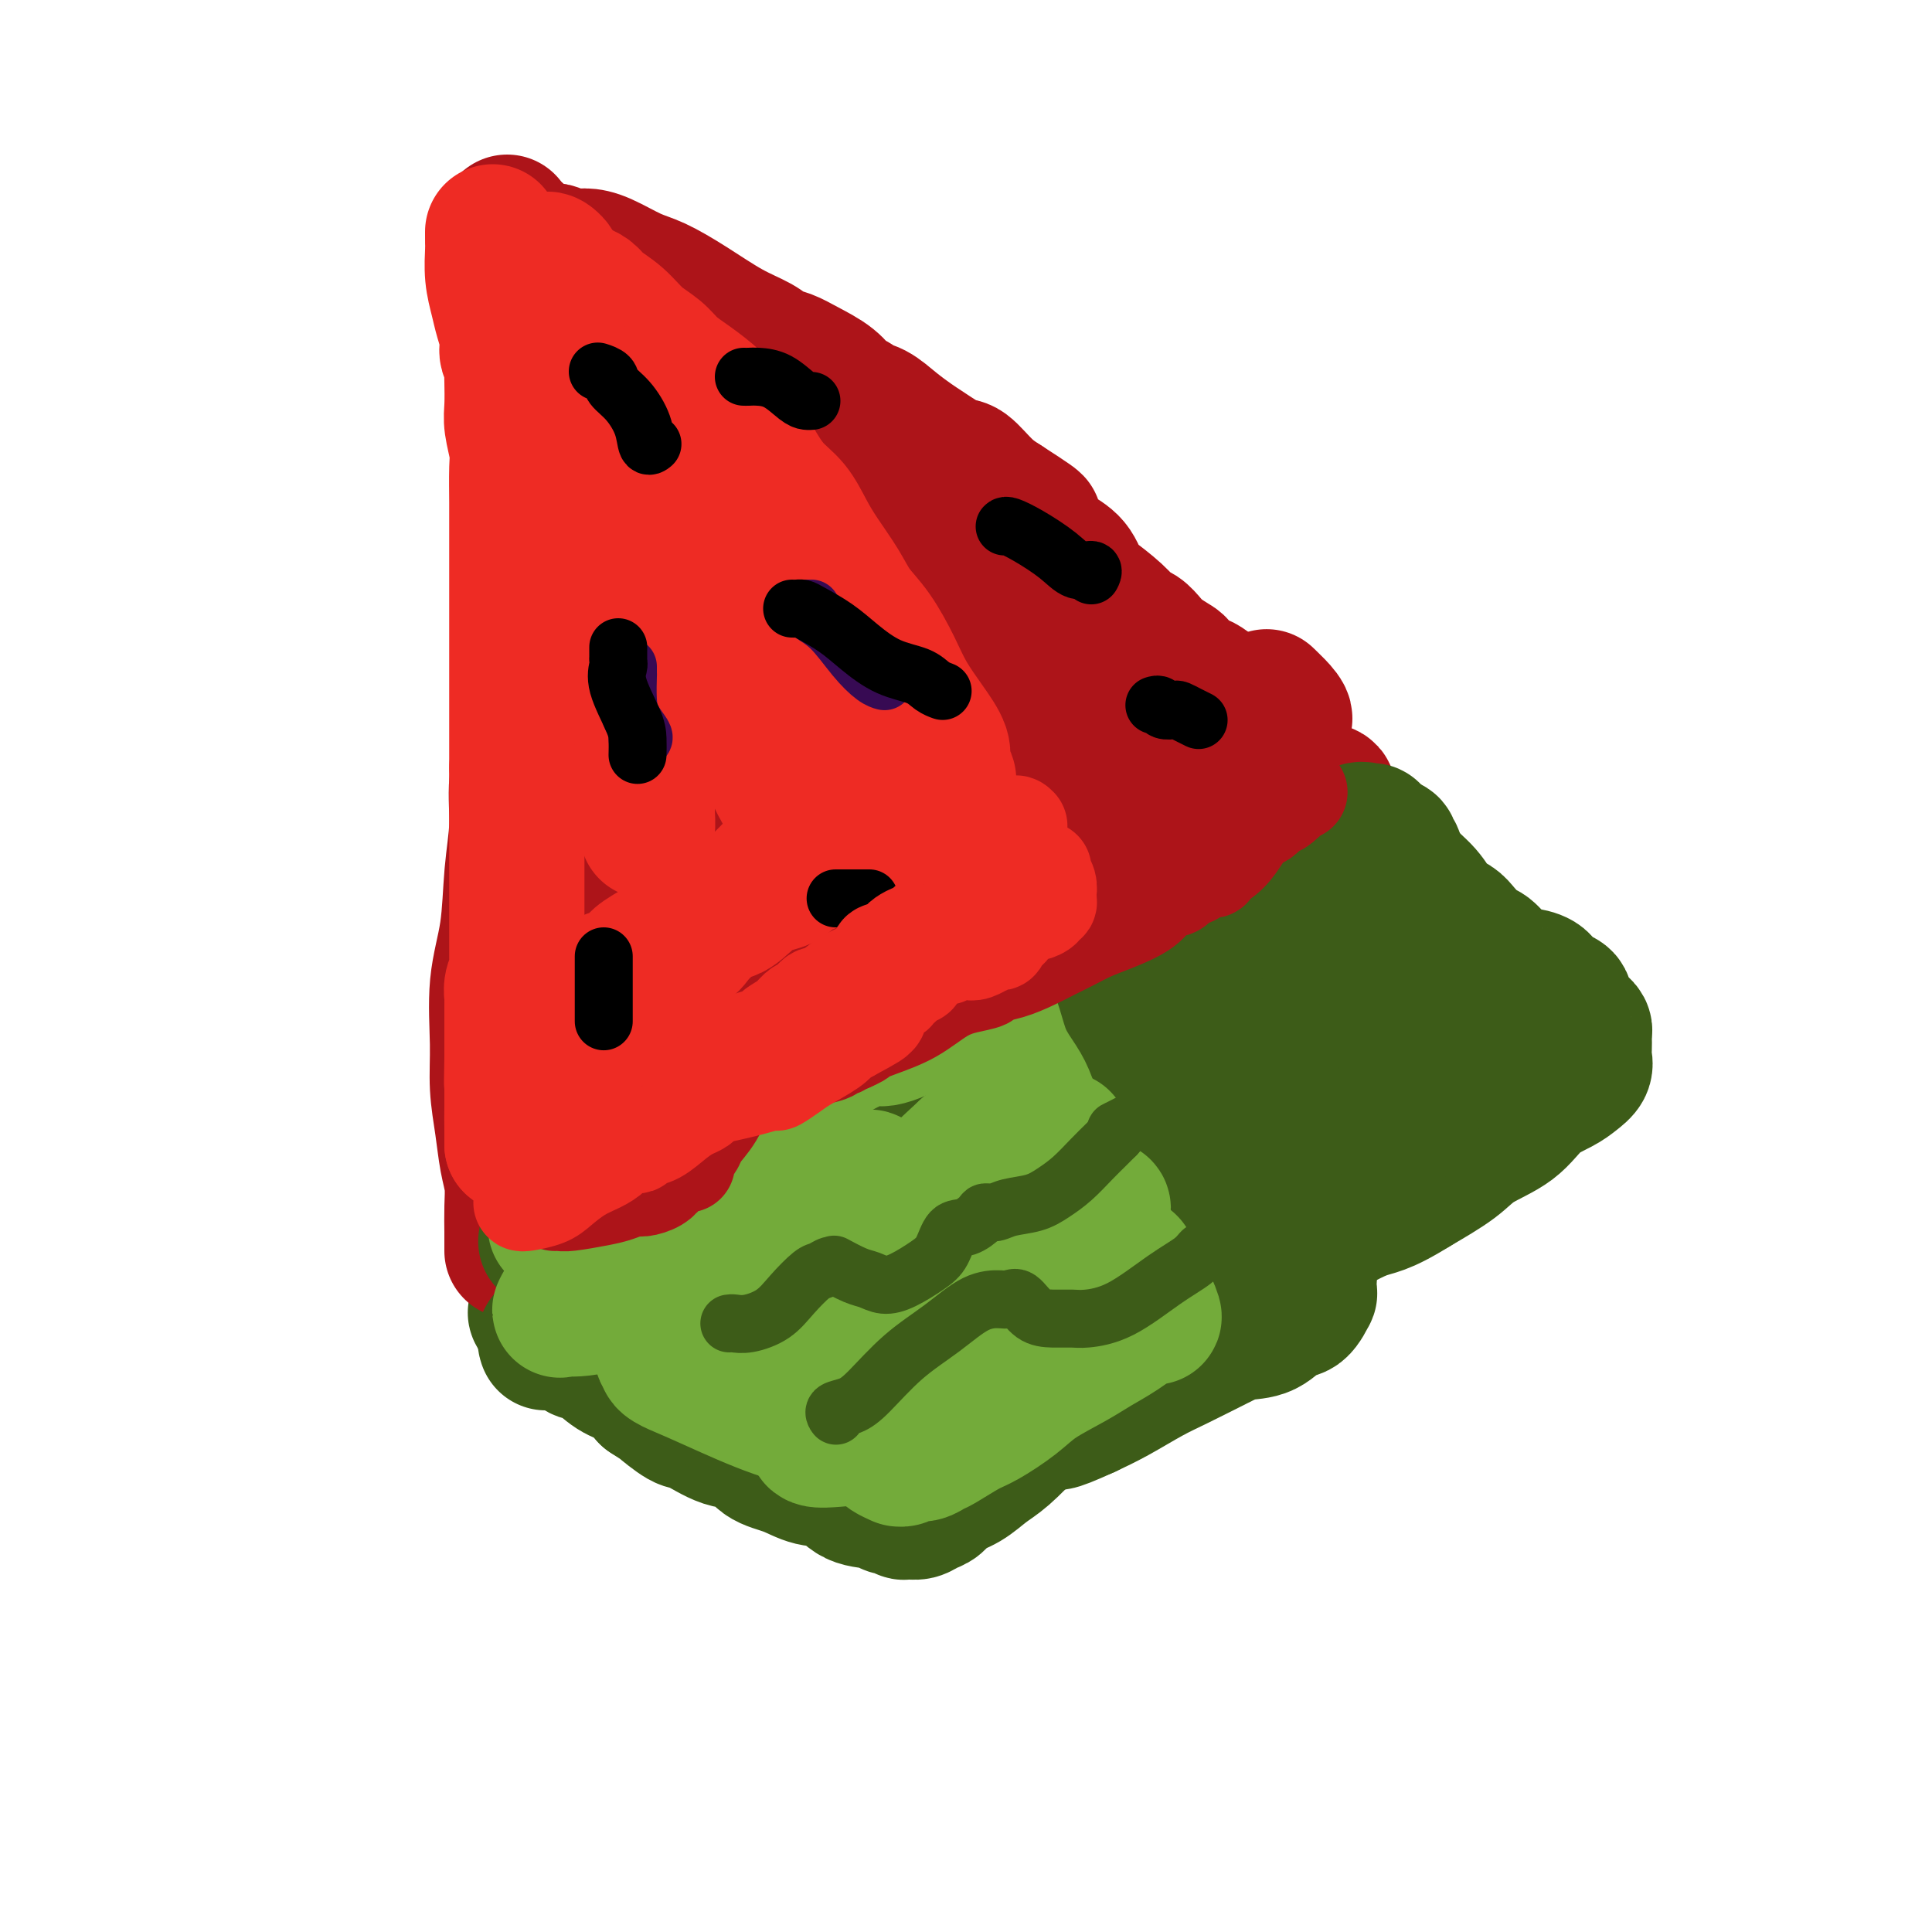 <svg viewBox='0 0 400 400' version='1.1' xmlns='http://www.w3.org/2000/svg' xmlns:xlink='http://www.w3.org/1999/xlink'><g fill='none' stroke='#3D5C18' stroke-width='28' stroke-linecap='round' stroke-linejoin='round'><path d='M121,271c0.352,-0.305 0.704,-0.611 1,-1c0.296,-0.389 0.537,-0.862 1,-1c0.463,-0.138 1.147,0.060 2,0c0.853,-0.060 1.876,-0.379 4,-1c2.124,-0.621 5.348,-1.545 7,-2c1.652,-0.455 1.733,-0.440 3,-1c1.267,-0.560 3.720,-1.693 5,-2c1.280,-0.307 1.387,0.213 3,0c1.613,-0.213 4.733,-1.157 7,-2c2.267,-0.843 3.682,-1.584 5,-2c1.318,-0.416 2.538,-0.507 4,-1c1.462,-0.493 3.166,-1.388 5,-2c1.834,-0.612 3.800,-0.941 5,-1c1.200,-0.059 1.636,0.152 2,0c0.364,-0.152 0.656,-0.666 2,-1c1.344,-0.334 3.740,-0.489 5,-1c1.260,-0.511 1.384,-1.380 2,-2c0.616,-0.620 1.726,-0.992 3,-1c1.274,-0.008 2.713,0.349 4,0c1.287,-0.349 2.420,-1.402 4,-2c1.580,-0.598 3.605,-0.741 5,-1c1.395,-0.259 2.160,-0.634 3,-1c0.840,-0.366 1.754,-0.722 3,-1c1.246,-0.278 2.822,-0.478 4,-1c1.178,-0.522 1.958,-1.367 3,-2c1.042,-0.633 2.346,-1.056 4,-1c1.654,0.056 3.659,0.590 5,0c1.341,-0.590 2.019,-2.302 3,-3c0.981,-0.698 2.264,-0.380 4,-1c1.736,-0.620 3.925,-2.177 6,-3c2.075,-0.823 4.038,-0.911 6,-1'/><path d='M241,233c20.054,-6.045 10.190,-2.159 7,-1c-3.190,1.159 0.293,-0.410 2,-1c1.707,-0.590 1.636,-0.200 2,0c0.364,0.200 1.161,0.211 2,0c0.839,-0.211 1.719,-0.645 3,-1c1.281,-0.355 2.964,-0.632 4,-1c1.036,-0.368 1.426,-0.825 2,-1c0.574,-0.175 1.332,-0.066 2,0c0.668,0.066 1.247,0.089 1,0c-0.247,-0.089 -1.319,-0.291 -3,0c-1.681,0.291 -3.970,1.075 -6,2c-2.030,0.925 -3.800,1.991 -7,3c-3.200,1.009 -7.828,1.963 -12,3c-4.172,1.037 -7.888,2.159 -12,3c-4.112,0.841 -8.621,1.401 -13,2c-4.379,0.599 -8.628,1.236 -12,2c-3.372,0.764 -5.866,1.656 -8,2c-2.134,0.344 -3.909,0.141 -5,0c-1.091,-0.141 -1.496,-0.219 -2,0c-0.504,0.219 -1.105,0.734 -2,1c-0.895,0.266 -2.085,0.281 -4,1c-1.915,0.719 -4.554,2.141 -7,3c-2.446,0.859 -4.697,1.154 -7,2c-2.303,0.846 -4.658,2.242 -7,3c-2.342,0.758 -4.671,0.879 -7,1'/><path d='M152,256c-18.437,5.001 -8.031,3.504 -5,3c3.031,-0.504 -1.315,-0.016 -4,1c-2.685,1.016 -3.709,2.560 -5,3c-1.291,0.440 -2.849,-0.223 -4,0c-1.151,0.223 -1.894,1.332 -3,2c-1.106,0.668 -2.575,0.896 -3,1c-0.425,0.104 0.193,0.083 0,0c-0.193,-0.083 -1.198,-0.230 -2,0c-0.802,0.230 -1.400,0.835 -2,1c-0.600,0.165 -1.203,-0.109 -2,0c-0.797,0.109 -1.787,0.602 -3,1c-1.213,0.398 -2.650,0.700 -4,1c-1.350,0.300 -2.612,0.599 -3,1c-0.388,0.401 0.098,0.903 0,1c-0.098,0.097 -0.782,-0.210 -1,0c-0.218,0.210 0.028,0.938 0,1c-0.028,0.062 -0.332,-0.540 0,0c0.332,0.540 1.298,2.223 2,3c0.702,0.777 1.138,0.649 2,1c0.862,0.351 2.149,1.181 3,2c0.851,0.819 1.267,1.625 2,2c0.733,0.375 1.784,0.317 3,1c1.216,0.683 2.597,2.107 4,3c1.403,0.893 2.830,1.255 4,2c1.170,0.745 2.085,1.872 3,3'/><path d='M134,289c3.713,2.440 2.497,1.541 3,2c0.503,0.459 2.727,2.276 4,3c1.273,0.724 1.596,0.353 3,1c1.404,0.647 3.890,2.310 6,3c2.110,0.690 3.846,0.406 5,1c1.154,0.594 1.728,2.065 3,3c1.272,0.935 3.244,1.336 5,2c1.756,0.664 3.297,1.593 5,2c1.703,0.407 3.570,0.291 5,1c1.430,0.709 2.424,2.243 4,3c1.576,0.757 3.733,0.738 5,1c1.267,0.262 1.645,0.806 2,1c0.355,0.194 0.686,0.038 1,0c0.314,-0.038 0.612,0.043 1,0c0.388,-0.043 0.866,-0.211 1,0c0.134,0.211 -0.077,0.801 0,1c0.077,0.199 0.442,0.009 1,0c0.558,-0.009 1.310,0.164 2,0c0.690,-0.164 1.318,-0.666 2,-1c0.682,-0.334 1.419,-0.499 2,-1c0.581,-0.501 1.006,-1.338 2,-2c0.994,-0.662 2.558,-1.150 4,-2c1.442,-0.850 2.762,-2.062 4,-3c1.238,-0.938 2.395,-1.601 4,-3c1.605,-1.399 3.659,-3.532 5,-5c1.341,-1.468 1.968,-2.270 4,-4c2.032,-1.730 5.467,-4.389 7,-6c1.533,-1.611 1.163,-2.174 2,-3c0.837,-0.826 2.879,-1.915 4,-3c1.121,-1.085 1.320,-2.167 2,-3c0.680,-0.833 1.840,-1.416 3,-2'/><path d='M235,275c5.131,-4.501 4.459,-2.753 5,-3c0.541,-0.247 2.293,-2.488 3,-4c0.707,-1.512 0.367,-2.297 1,-3c0.633,-0.703 2.238,-1.326 3,-2c0.762,-0.674 0.681,-1.398 1,-2c0.319,-0.602 1.039,-1.081 2,-2c0.961,-0.919 2.162,-2.278 3,-3c0.838,-0.722 1.312,-0.807 2,-1c0.688,-0.193 1.590,-0.494 2,-1c0.410,-0.506 0.329,-1.217 1,-2c0.671,-0.783 2.092,-1.637 3,-2c0.908,-0.363 1.301,-0.234 2,-1c0.699,-0.766 1.704,-2.426 2,-3c0.296,-0.574 -0.117,-0.061 0,0c0.117,0.061 0.762,-0.330 1,-1c0.238,-0.670 0.068,-1.620 0,-2c-0.068,-0.380 -0.034,-0.190 0,0'/><path d='M266,243c5.034,-5.109 2.120,-1.883 1,0c-1.120,1.883 -0.445,2.423 0,3c0.445,0.577 0.659,1.190 1,2c0.341,0.810 0.810,1.817 1,3c0.190,1.183 0.103,2.541 0,4c-0.103,1.459 -0.220,3.017 0,4c0.220,0.983 0.777,1.391 1,2c0.223,0.609 0.112,1.420 0,2c-0.112,0.580 -0.226,0.928 0,1c0.226,0.072 0.792,-0.134 1,0c0.208,0.134 0.057,0.607 0,1c-0.057,0.393 -0.021,0.705 0,1c0.021,0.295 0.025,0.574 0,1c-0.025,0.426 -0.081,1.000 0,1c0.081,-0.000 0.297,-0.576 0,0c-0.297,0.576 -1.107,2.302 -2,3c-0.893,0.698 -1.869,0.368 -3,1c-1.131,0.632 -2.418,2.226 -4,3c-1.582,0.774 -3.461,0.728 -5,1c-1.539,0.272 -2.738,0.863 -5,2c-2.262,1.137 -5.586,2.820 -8,4c-2.414,1.180 -3.919,1.856 -6,3c-2.081,1.144 -4.737,2.755 -7,4c-2.263,1.245 -4.131,2.122 -6,3'/><path d='M225,292c-8.067,3.669 -6.233,2.342 -7,2c-0.767,-0.342 -4.133,0.301 -7,1c-2.867,0.699 -5.235,1.455 -7,2c-1.765,0.545 -2.926,0.878 -4,1c-1.074,0.122 -2.059,0.033 -3,0c-0.941,-0.033 -1.837,-0.009 -3,0c-1.163,0.009 -2.594,0.002 -3,0c-0.406,-0.002 0.213,0.001 0,0c-0.213,-0.001 -1.256,-0.004 -2,0c-0.744,0.004 -1.188,0.016 -2,0c-0.812,-0.016 -1.994,-0.059 -3,0c-1.006,0.059 -1.838,0.219 -3,0c-1.162,-0.219 -2.656,-0.818 -4,-1c-1.344,-0.182 -2.539,0.054 -4,0c-1.461,-0.054 -3.190,-0.396 -5,-1c-1.810,-0.604 -3.703,-1.468 -6,-2c-2.297,-0.532 -4.998,-0.731 -7,-1c-2.002,-0.269 -3.304,-0.608 -4,-1c-0.696,-0.392 -0.786,-0.836 -1,-1c-0.214,-0.164 -0.552,-0.049 -1,0c-0.448,0.049 -1.007,0.032 0,-1c1.007,-1.032 3.582,-3.077 7,-5c3.418,-1.923 7.681,-3.722 13,-6c5.319,-2.278 11.694,-5.033 18,-7c6.306,-1.967 12.544,-3.145 16,-4c3.456,-0.855 4.130,-1.387 5,-2c0.870,-0.613 1.935,-1.306 3,-2'/><path d='M211,264c10.423,-4.219 5.482,-1.765 5,-1c-0.482,0.765 3.496,-0.158 6,-1c2.504,-0.842 3.534,-1.601 4,-2c0.466,-0.399 0.368,-0.436 0,0c-0.368,0.436 -1.004,1.347 -4,3c-2.996,1.653 -8.350,4.049 -14,7c-5.650,2.951 -11.594,6.456 -16,9c-4.406,2.544 -7.274,4.125 -9,5c-1.726,0.875 -2.309,1.042 -2,1c0.309,-0.042 1.510,-0.295 1,0c-0.510,0.295 -2.731,1.137 0,0c2.731,-1.137 10.413,-4.252 18,-7c7.587,-2.748 15.078,-5.130 21,-7c5.922,-1.870 10.274,-3.227 13,-4c2.726,-0.773 3.827,-0.963 4,-1c0.173,-0.037 -0.580,0.080 -1,0c-0.420,-0.080 -0.505,-0.358 -2,0c-1.495,0.358 -4.401,1.350 -7,2c-2.599,0.650 -4.893,0.958 -6,1c-1.107,0.042 -1.029,-0.181 -1,0c0.029,0.181 0.008,0.766 0,1c-0.008,0.234 -0.004,0.117 0,0'/></g>
<g fill='none' stroke='#AD1419' stroke-width='28' stroke-linecap='round' stroke-linejoin='round'><path d='M106,259c-0.002,-0.202 -0.004,-0.404 0,-1c0.004,-0.596 0.012,-1.588 0,-3c-0.012,-1.412 -0.046,-3.246 0,-5c0.046,-1.754 0.170,-3.429 0,-5c-0.170,-1.571 -0.636,-3.039 -1,-5c-0.364,-1.961 -0.627,-4.416 -1,-7c-0.373,-2.584 -0.858,-5.296 -1,-8c-0.142,-2.704 0.057,-5.399 0,-9c-0.057,-3.601 -0.371,-8.109 0,-12c0.371,-3.891 1.425,-7.166 2,-11c0.575,-3.834 0.669,-8.227 1,-12c0.331,-3.773 0.900,-6.926 1,-10c0.100,-3.074 -0.268,-6.070 0,-9c0.268,-2.930 1.172,-5.795 2,-9c0.828,-3.205 1.580,-6.750 2,-10c0.420,-3.250 0.508,-6.207 1,-9c0.492,-2.793 1.390,-5.424 2,-8c0.610,-2.576 0.934,-5.097 1,-7c0.066,-1.903 -0.126,-3.187 0,-5c0.126,-1.813 0.569,-4.156 1,-6c0.431,-1.844 0.850,-3.188 1,-5c0.150,-1.812 0.030,-4.093 0,-7c-0.030,-2.907 0.031,-6.441 0,-9c-0.031,-2.559 -0.153,-4.143 0,-6c0.153,-1.857 0.580,-3.987 1,-6c0.420,-2.013 0.834,-3.911 1,-5c0.166,-1.089 0.083,-1.370 0,-2c-0.083,-0.630 -0.167,-1.609 0,-2c0.167,-0.391 0.583,-0.196 1,0'/><path d='M120,66c2.541,-21.271 0.393,-5.450 0,0c-0.393,5.450 0.968,0.529 3,0c2.032,-0.529 4.735,3.332 10,7c5.265,3.668 13.093,7.141 21,12c7.907,4.859 15.892,11.103 24,16c8.108,4.897 16.337,8.445 24,13c7.663,4.555 14.758,10.115 20,14c5.242,3.885 8.629,6.093 12,8c3.371,1.907 6.726,3.511 9,5c2.274,1.489 3.469,2.863 5,4c1.531,1.137 3.399,2.036 5,3c1.601,0.964 2.935,1.992 4,3c1.065,1.008 1.862,1.995 3,3c1.138,1.005 2.616,2.028 4,3c1.384,0.972 2.674,1.895 4,3c1.326,1.105 2.689,2.394 4,3c1.311,0.606 2.572,0.529 3,1c0.428,0.471 0.024,1.488 0,2c-0.024,0.512 0.333,0.517 1,1c0.667,0.483 1.644,1.444 2,2c0.356,0.556 0.092,0.706 0,1c-0.092,0.294 -0.010,0.733 0,1c0.010,0.267 -0.051,0.362 0,1c0.051,0.638 0.212,1.817 0,3c-0.212,1.183 -0.799,2.369 -1,3c-0.201,0.631 -0.016,0.708 0,1c0.016,0.292 -0.138,0.798 0,1c0.138,0.202 0.569,0.101 1,0'/><path d='M278,180c0.535,2.504 0.372,0.765 1,1c0.628,0.235 2.047,2.444 3,4c0.953,1.556 1.439,2.458 2,3c0.561,0.542 1.196,0.723 2,1c0.804,0.277 1.777,0.651 2,1c0.223,0.349 -0.305,0.675 0,1c0.305,0.325 1.444,0.651 2,1c0.556,0.349 0.530,0.721 1,1c0.470,0.279 1.436,0.466 2,1c0.564,0.534 0.725,1.414 1,2c0.275,0.586 0.665,0.878 1,1c0.335,0.122 0.615,0.074 1,0c0.385,-0.074 0.874,-0.175 1,0c0.126,0.175 -0.110,0.626 0,1c0.110,0.374 0.567,0.671 1,1c0.433,0.329 0.843,0.689 1,1c0.157,0.311 0.060,0.572 0,1c-0.060,0.428 -0.083,1.023 0,1c0.083,-0.023 0.273,-0.662 0,0c-0.273,0.662 -1.007,2.626 -3,4c-1.993,1.374 -5.245,2.157 -8,3c-2.755,0.843 -5.014,1.745 -9,3c-3.986,1.255 -9.697,2.864 -14,4c-4.303,1.136 -7.196,1.799 -12,3c-4.804,1.201 -11.519,2.941 -18,5c-6.481,2.059 -12.727,4.439 -18,6c-5.273,1.561 -9.574,2.305 -13,3c-3.426,0.695 -5.979,1.341 -8,2c-2.021,0.659 -3.511,1.329 -5,2'/><path d='M191,237c-17.455,4.926 -8.592,1.740 -7,1c1.592,-0.740 -4.088,0.964 -7,2c-2.912,1.036 -3.057,1.404 -5,2c-1.943,0.596 -5.683,1.421 -8,2c-2.317,0.579 -3.212,0.912 -5,2c-1.788,1.088 -4.470,2.931 -7,4c-2.530,1.069 -4.910,1.365 -7,2c-2.090,0.635 -3.892,1.609 -6,3c-2.108,1.391 -4.522,3.198 -6,4c-1.478,0.802 -2.022,0.600 -3,1c-0.978,0.400 -2.392,1.402 -3,2c-0.608,0.598 -0.412,0.791 -1,1c-0.588,0.209 -1.962,0.435 -3,1c-1.038,0.565 -1.742,1.471 -3,2c-1.258,0.529 -3.069,0.681 -4,1c-0.931,0.319 -0.980,0.805 -1,1c-0.020,0.195 -0.010,0.097 0,0'/></g>
<g fill='none' stroke='#3D5C18' stroke-width='28' stroke-linecap='round' stroke-linejoin='round'><path d='M113,278c-0.138,-0.428 -0.277,-0.855 0,-1c0.277,-0.145 0.968,-0.006 2,-1c1.032,-0.994 2.404,-3.120 4,-5c1.596,-1.880 3.414,-3.514 5,-5c1.586,-1.486 2.940,-2.825 4,-4c1.060,-1.175 1.828,-2.185 3,-3c1.172,-0.815 2.749,-1.433 4,-2c1.251,-0.567 2.177,-1.081 4,-2c1.823,-0.919 4.545,-2.242 7,-3c2.455,-0.758 4.643,-0.952 8,-2c3.357,-1.048 7.881,-2.949 12,-4c4.119,-1.051 7.831,-1.253 12,-2c4.169,-0.747 8.795,-2.038 12,-3c3.205,-0.962 4.990,-1.593 7,-2c2.010,-0.407 4.246,-0.588 6,-1c1.754,-0.412 3.025,-1.054 5,-2c1.975,-0.946 4.653,-2.195 7,-3c2.347,-0.805 4.364,-1.165 7,-2c2.636,-0.835 5.892,-2.145 9,-3c3.108,-0.855 6.067,-1.255 9,-2c2.933,-0.745 5.838,-1.835 8,-3c2.162,-1.165 3.581,-2.406 5,-3c1.419,-0.594 2.838,-0.541 4,-1c1.162,-0.459 2.069,-1.432 3,-2c0.931,-0.568 1.888,-0.732 3,-1c1.112,-0.268 2.381,-0.639 3,-1c0.619,-0.361 0.590,-0.713 1,-1c0.410,-0.287 1.260,-0.511 2,-1c0.740,-0.489 1.370,-1.245 2,-2'/><path d='M271,211c5.151,-2.456 2.530,-1.096 2,-1c-0.530,0.096 1.033,-1.074 2,-2c0.967,-0.926 1.339,-1.610 2,-2c0.661,-0.390 1.612,-0.487 3,-1c1.388,-0.513 3.213,-1.443 4,-2c0.787,-0.557 0.536,-0.741 1,-1c0.464,-0.259 1.644,-0.594 2,-1c0.356,-0.406 -0.110,-0.883 0,-1c0.110,-0.117 0.798,0.125 1,0c0.202,-0.125 -0.082,-0.619 0,-1c0.082,-0.381 0.530,-0.650 1,-1c0.470,-0.350 0.963,-0.780 1,-1c0.037,-0.220 -0.382,-0.229 0,-1c0.382,-0.771 1.567,-2.303 2,-3c0.433,-0.697 0.116,-0.558 0,-1c-0.116,-0.442 -0.030,-1.466 0,-2c0.030,-0.534 0.004,-0.577 0,-1c-0.004,-0.423 0.014,-1.226 0,-2c-0.014,-0.774 -0.059,-1.521 0,-2c0.059,-0.479 0.222,-0.691 0,-1c-0.222,-0.309 -0.829,-0.716 -1,-1c-0.171,-0.284 0.094,-0.444 0,-1c-0.094,-0.556 -0.547,-1.507 -1,-2c-0.453,-0.493 -0.905,-0.528 -1,-1c-0.095,-0.472 0.167,-1.381 0,-2c-0.167,-0.619 -0.763,-0.948 -1,-1c-0.237,-0.052 -0.115,0.172 0,0c0.115,-0.172 0.223,-0.738 0,-1c-0.223,-0.262 -0.778,-0.218 -1,0c-0.222,0.218 -0.111,0.609 0,1'/><path d='M287,176c-0.360,-0.577 1.239,1.979 3,4c1.761,2.021 3.683,3.505 5,5c1.317,1.495 2.029,3.001 3,4c0.971,0.999 2.202,1.492 3,2c0.798,0.508 1.162,1.030 2,2c0.838,0.970 2.148,2.389 3,3c0.852,0.611 1.244,0.414 2,1c0.756,0.586 1.876,1.953 3,3c1.124,1.047 2.252,1.773 3,2c0.748,0.227 1.116,-0.045 2,0c0.884,0.045 2.283,0.407 3,1c0.717,0.593 0.750,1.419 1,2c0.250,0.581 0.715,0.919 1,1c0.285,0.081 0.391,-0.094 1,0c0.609,0.094 1.722,0.459 2,1c0.278,0.541 -0.279,1.258 0,2c0.279,0.742 1.395,1.507 2,2c0.605,0.493 0.698,0.712 1,1c0.302,0.288 0.813,0.643 1,1c0.187,0.357 0.052,0.714 0,1c-0.052,0.286 -0.019,0.499 0,1c0.019,0.501 0.026,1.289 0,2c-0.026,0.711 -0.085,1.347 0,2c0.085,0.653 0.315,1.325 0,2c-0.315,0.675 -1.175,1.352 -2,2c-0.825,0.648 -1.613,1.267 -3,2c-1.387,0.733 -3.372,1.580 -5,3c-1.628,1.420 -2.900,3.411 -5,5c-2.100,1.589 -5.027,2.774 -7,4c-1.973,1.226 -2.992,2.493 -5,4c-2.008,1.507 -5.004,3.253 -8,5'/><path d='M293,246c-7.025,4.391 -8.089,3.870 -11,5c-2.911,1.130 -7.669,3.912 -11,6c-3.331,2.088 -5.237,3.481 -8,5c-2.763,1.519 -6.385,3.165 -9,5c-2.615,1.835 -4.224,3.858 -6,5c-1.776,1.142 -3.720,1.404 -5,2c-1.280,0.596 -1.898,1.525 -3,2c-1.102,0.475 -2.689,0.494 -4,1c-1.311,0.506 -2.347,1.497 -4,3c-1.653,1.503 -3.923,3.517 -7,5c-3.077,1.483 -6.962,2.436 -10,4c-3.038,1.564 -5.230,3.739 -7,5c-1.770,1.261 -3.116,1.607 -4,2c-0.884,0.393 -1.304,0.833 -1,1c0.304,0.167 1.332,0.060 1,0c-0.332,-0.060 -2.023,-0.074 0,-1c2.023,-0.926 7.759,-2.765 16,-7c8.241,-4.235 18.986,-10.865 28,-17c9.014,-6.135 16.297,-11.773 22,-17c5.703,-5.227 9.825,-10.041 12,-13c2.175,-2.959 2.403,-4.062 3,-5c0.597,-0.938 1.564,-1.712 2,-3c0.436,-1.288 0.341,-3.090 1,-4c0.659,-0.910 2.071,-0.926 3,-2c0.929,-1.074 1.373,-3.205 2,-4c0.627,-0.795 1.436,-0.254 2,0c0.564,0.254 0.883,0.222 1,0c0.117,-0.222 0.034,-0.635 0,-1c-0.034,-0.365 -0.017,-0.683 0,-1'/><path d='M296,222c4.012,-5.285 1.041,-1.999 0,-1c-1.041,0.999 -0.152,-0.290 0,-1c0.152,-0.710 -0.432,-0.842 -1,-1c-0.568,-0.158 -1.119,-0.341 -2,-1c-0.881,-0.659 -2.092,-1.793 -3,-3c-0.908,-1.207 -1.511,-2.489 -2,-4c-0.489,-1.511 -0.862,-3.253 -1,-5c-0.138,-1.747 -0.041,-3.498 0,-5c0.041,-1.502 0.027,-2.754 0,-4c-0.027,-1.246 -0.067,-2.487 0,-3c0.067,-0.513 0.242,-0.297 0,-1c-0.242,-0.703 -0.902,-2.325 -1,-4c-0.098,-1.675 0.366,-3.403 0,-5c-0.366,-1.597 -1.562,-3.061 -2,-4c-0.438,-0.939 -0.117,-1.352 0,-2c0.117,-0.648 0.029,-1.532 0,-2c-0.029,-0.468 0.002,-0.520 0,-1c-0.002,-0.480 -0.036,-1.386 0,-2c0.036,-0.614 0.144,-0.934 0,-1c-0.144,-0.066 -0.538,0.122 -1,0c-0.462,-0.122 -0.990,-0.555 -2,0c-1.010,0.555 -2.502,2.098 -5,4c-2.498,1.902 -6.003,4.165 -9,6c-2.997,1.835 -5.485,3.243 -8,5c-2.515,1.757 -5.055,3.863 -7,5c-1.945,1.137 -3.293,1.306 -5,2c-1.707,0.694 -3.773,1.913 -6,3c-2.227,1.087 -4.613,2.044 -7,3'/><path d='M234,200c-9.831,4.716 -9.407,3.006 -11,3c-1.593,-0.006 -5.202,1.692 -8,3c-2.798,1.308 -4.786,2.226 -7,3c-2.214,0.774 -4.655,1.404 -7,2c-2.345,0.596 -4.595,1.159 -7,2c-2.405,0.841 -4.964,1.958 -8,3c-3.036,1.042 -6.549,2.007 -9,3c-2.451,0.993 -3.842,2.014 -6,3c-2.158,0.986 -5.085,1.937 -7,3c-1.915,1.063 -2.820,2.239 -5,3c-2.180,0.761 -5.634,1.107 -8,2c-2.366,0.893 -3.642,2.333 -5,3c-1.358,0.667 -2.798,0.561 -4,1c-1.202,0.439 -2.167,1.423 -3,2c-0.833,0.577 -1.533,0.746 -2,1c-0.467,0.254 -0.700,0.592 -1,1c-0.300,0.408 -0.668,0.885 -1,1c-0.332,0.115 -0.627,-0.134 -1,0c-0.373,0.134 -0.824,0.650 -1,1c-0.176,0.350 -0.077,0.535 -1,1c-0.923,0.465 -2.867,1.211 -4,2c-1.133,0.789 -1.457,1.622 -2,2c-0.543,0.378 -1.307,0.300 -2,1c-0.693,0.700 -1.314,2.176 -2,3c-0.686,0.824 -1.436,0.994 -2,1c-0.564,0.006 -0.943,-0.153 -1,0c-0.057,0.153 0.209,0.618 0,1c-0.209,0.382 -0.891,0.680 -1,1c-0.109,0.320 0.355,0.663 0,1c-0.355,0.337 -1.530,0.668 -2,1c-0.470,0.332 -0.235,0.666 0,1'/><path d='M116,255c-4.244,3.189 -1.854,0.662 -1,0c0.854,-0.662 0.173,0.541 0,1c-0.173,0.459 0.164,0.176 0,0c-0.164,-0.176 -0.827,-0.243 -1,0c-0.173,0.243 0.146,0.796 0,1c-0.146,0.204 -0.756,0.058 -1,0c-0.244,-0.058 -0.122,-0.029 0,0'/></g>
<g fill='none' stroke='#AD1419' stroke-width='28' stroke-linecap='round' stroke-linejoin='round'><path d='M108,225c0.280,0.070 0.559,0.140 1,0c0.441,-0.140 1.042,-0.491 2,-1c0.958,-0.509 2.272,-1.175 4,-2c1.728,-0.825 3.871,-1.809 6,-3c2.129,-1.191 4.243,-2.591 7,-4c2.757,-1.409 6.158,-2.829 8,-4c1.842,-1.171 2.126,-2.095 3,-3c0.874,-0.905 2.337,-1.793 3,-2c0.663,-0.207 0.527,0.267 1,0c0.473,-0.267 1.554,-1.276 3,-2c1.446,-0.724 3.257,-1.162 5,-2c1.743,-0.838 3.417,-2.075 5,-3c1.583,-0.925 3.076,-1.539 4,-2c0.924,-0.461 1.281,-0.771 2,-1c0.719,-0.229 1.801,-0.378 3,-1c1.199,-0.622 2.516,-1.718 4,-2c1.484,-0.282 3.136,0.249 5,0c1.864,-0.249 3.939,-1.277 6,-2c2.061,-0.723 4.107,-1.141 6,-2c1.893,-0.859 3.632,-2.160 6,-3c2.368,-0.840 5.366,-1.218 8,-2c2.634,-0.782 4.906,-1.968 7,-3c2.094,-1.032 4.011,-1.912 6,-3c1.989,-1.088 4.052,-2.385 6,-3c1.948,-0.615 3.782,-0.549 5,-1c1.218,-0.451 1.821,-1.420 3,-2c1.179,-0.580 2.933,-0.772 4,-1c1.067,-0.228 1.448,-0.494 2,-1c0.552,-0.506 1.276,-1.253 2,-2'/><path d='M235,168c12.438,-4.605 6.032,-1.616 4,-1c-2.032,0.616 0.310,-1.140 2,-2c1.690,-0.860 2.727,-0.822 3,-1c0.273,-0.178 -0.218,-0.571 0,-1c0.218,-0.429 1.146,-0.893 2,-1c0.854,-0.107 1.633,0.143 2,0c0.367,-0.143 0.323,-0.679 1,-1c0.677,-0.321 2.075,-0.426 3,-1c0.925,-0.574 1.376,-1.618 2,-2c0.624,-0.382 1.422,-0.103 2,0c0.578,0.103 0.937,0.030 1,0c0.063,-0.030 -0.168,-0.016 0,0c0.168,0.016 0.737,0.033 0,0c-0.737,-0.033 -2.780,-0.118 -6,0c-3.220,0.118 -7.616,0.437 -11,0c-3.384,-0.437 -5.756,-1.632 -8,-2c-2.244,-0.368 -4.360,0.090 -6,0c-1.640,-0.090 -2.806,-0.727 -4,-1c-1.194,-0.273 -2.418,-0.180 -4,0c-1.582,0.180 -3.523,0.448 -5,0c-1.477,-0.448 -2.492,-1.612 -4,-2c-1.508,-0.388 -3.511,0.001 -5,0c-1.489,-0.001 -2.465,-0.393 -4,-1c-1.535,-0.607 -3.628,-1.431 -5,-2c-1.372,-0.569 -2.023,-0.884 -3,-1c-0.977,-0.116 -2.279,-0.033 -3,0c-0.721,0.033 -0.860,0.017 -1,0'/><path d='M188,149c-4.220,-1.320 -2.270,-1.619 -2,-2c0.270,-0.381 -1.139,-0.842 -2,-2c-0.861,-1.158 -1.174,-3.011 -2,-4c-0.826,-0.989 -2.165,-1.114 -3,-2c-0.835,-0.886 -1.166,-2.535 -2,-4c-0.834,-1.465 -2.173,-2.747 -3,-4c-0.827,-1.253 -1.143,-2.477 -2,-4c-0.857,-1.523 -2.255,-3.345 -3,-4c-0.745,-0.655 -0.837,-0.143 -1,-1c-0.163,-0.857 -0.397,-3.084 -1,-4c-0.603,-0.916 -1.574,-0.520 -2,-1c-0.426,-0.480 -0.307,-1.837 -1,-3c-0.693,-1.163 -2.200,-2.132 -3,-3c-0.800,-0.868 -0.895,-1.636 -1,-2c-0.105,-0.364 -0.220,-0.324 -1,-1c-0.780,-0.676 -2.224,-2.068 -3,-3c-0.776,-0.932 -0.883,-1.404 -1,-2c-0.117,-0.596 -0.243,-1.315 -1,-2c-0.757,-0.685 -2.144,-1.336 -3,-2c-0.856,-0.664 -1.180,-1.340 -2,-2c-0.820,-0.660 -2.135,-1.305 -3,-2c-0.865,-0.695 -1.278,-1.440 -2,-2c-0.722,-0.560 -1.753,-0.934 -2,-1c-0.247,-0.066 0.288,0.177 0,0c-0.288,-0.177 -1.400,-0.774 -2,-1c-0.600,-0.226 -0.686,-0.081 -1,0c-0.314,0.081 -0.854,0.099 -1,0c-0.146,-0.099 0.101,-0.314 0,1c-0.101,1.314 -0.551,4.157 -1,7'/><path d='M137,99c-0.857,2.626 -1.501,5.192 -2,10c-0.499,4.808 -0.853,11.856 -1,17c-0.147,5.144 -0.087,8.382 0,12c0.087,3.618 0.200,7.617 0,11c-0.200,3.383 -0.713,6.150 -1,9c-0.287,2.850 -0.348,5.782 -1,8c-0.652,2.218 -1.896,3.722 -3,6c-1.104,2.278 -2.069,5.332 -3,8c-0.931,2.668 -1.829,4.952 -3,7c-1.171,2.048 -2.615,3.860 -4,6c-1.385,2.140 -2.711,4.607 -4,7c-1.289,2.393 -2.540,4.712 -3,6c-0.460,1.288 -0.128,1.545 0,2c0.128,0.455 0.054,1.108 0,1c-0.054,-0.108 -0.086,-0.978 0,-1c0.086,-0.022 0.291,0.804 1,-1c0.709,-1.804 1.922,-6.237 4,-14c2.078,-7.763 5.022,-18.856 8,-29c2.978,-10.144 5.990,-19.339 9,-27c3.010,-7.661 6.018,-13.789 9,-19c2.982,-5.211 5.937,-9.505 8,-12c2.063,-2.495 3.235,-3.190 4,-4c0.765,-0.810 1.122,-1.734 2,-3c0.878,-1.266 2.277,-2.876 3,-4c0.723,-1.124 0.772,-1.764 1,-2c0.228,-0.236 0.637,-0.067 1,0c0.363,0.067 0.682,0.034 1,0'/><path d='M163,93c3.460,-3.251 2.110,1.123 2,5c-0.110,3.877 1.021,7.258 2,12c0.979,4.742 1.806,10.844 1,17c-0.806,6.156 -3.246,12.364 -5,18c-1.754,5.636 -2.824,10.700 -4,15c-1.176,4.300 -2.459,7.837 -4,11c-1.541,3.163 -3.340,5.952 -4,8c-0.660,2.048 -0.180,3.354 0,4c0.180,0.646 0.062,0.631 0,1c-0.062,0.369 -0.067,1.121 0,0c0.067,-1.121 0.208,-4.114 1,-7c0.792,-2.886 2.236,-5.665 6,-13c3.764,-7.335 9.847,-19.226 15,-28c5.153,-8.774 9.377,-14.430 12,-18c2.623,-3.570 3.644,-5.053 4,-6c0.356,-0.947 0.046,-1.358 0,-1c-0.046,0.358 0.172,1.486 0,5c-0.172,3.514 -0.735,9.413 -2,16c-1.265,6.587 -3.234,13.863 -5,20c-1.766,6.137 -3.331,11.137 -5,15c-1.669,3.863 -3.442,6.590 -4,8c-0.558,1.410 0.098,1.502 0,1c-0.098,-0.502 -0.949,-1.597 0,-5c0.949,-3.403 3.700,-9.115 6,-14c2.300,-4.885 4.150,-8.942 6,-13'/><path d='M185,144c2.710,-6.347 3.486,-6.715 4,-7c0.514,-0.285 0.765,-0.486 1,-1c0.235,-0.514 0.455,-1.342 1,0c0.545,1.342 1.414,4.855 2,8c0.586,3.145 0.890,5.922 1,9c0.110,3.078 0.027,6.458 0,8c-0.027,1.542 0.000,1.247 0,1c-0.000,-0.247 -0.029,-0.444 1,-2c1.029,-1.556 3.116,-4.471 5,-7c1.884,-2.529 3.565,-4.674 5,-6c1.435,-1.326 2.623,-1.834 3,-2c0.377,-0.166 -0.057,0.011 0,0c0.057,-0.011 0.603,-0.211 1,0c0.397,0.211 0.643,0.831 1,1c0.357,0.169 0.825,-0.115 1,0c0.175,0.115 0.057,0.629 0,1c-0.057,0.371 -0.054,0.600 0,1c0.054,0.400 0.158,0.971 0,1c-0.158,0.029 -0.579,-0.486 -1,-1'/><path d='M210,148c0.165,0.526 -0.423,0.341 -2,-1c-1.577,-1.341 -4.143,-3.837 -9,-7c-4.857,-3.163 -12.003,-6.991 -17,-10c-4.997,-3.009 -7.843,-5.199 -10,-7c-2.157,-1.801 -3.624,-3.214 -5,-4c-1.376,-0.786 -2.660,-0.945 -3,-1c-0.340,-0.055 0.264,-0.004 0,0c-0.264,0.004 -1.397,-0.037 -2,0c-0.603,0.037 -0.676,0.153 -1,0c-0.324,-0.153 -0.900,-0.577 -1,-1c-0.100,-0.423 0.276,-0.847 0,-1c-0.276,-0.153 -1.206,-0.036 -2,0c-0.794,0.036 -1.454,-0.008 -2,0c-0.546,0.008 -0.980,0.068 -2,0c-1.020,-0.068 -2.627,-0.264 -5,1c-2.373,1.264 -5.513,3.988 -8,6c-2.487,2.012 -4.323,3.310 -6,5c-1.677,1.690 -3.195,3.771 -4,5c-0.805,1.229 -0.896,1.608 -1,2c-0.104,0.392 -0.222,0.799 0,1c0.222,0.201 0.784,0.198 1,0c0.216,-0.198 0.085,-0.589 0,-1c-0.085,-0.411 -0.126,-0.842 0,-4c0.126,-3.158 0.419,-9.042 0,-12c-0.419,-2.958 -1.548,-2.988 -2,-3c-0.452,-0.012 -0.226,-0.006 0,0'/><path d='M113,52c-0.000,0.371 -0.000,0.743 0,1c0.000,0.257 0.001,0.401 0,1c-0.001,0.599 -0.004,1.653 0,3c0.004,1.347 0.015,2.986 0,5c-0.015,2.014 -0.057,4.404 0,6c0.057,1.596 0.212,2.398 0,4c-0.212,1.602 -0.791,4.003 -1,6c-0.209,1.997 -0.048,3.591 0,5c0.048,1.409 -0.015,2.635 0,4c0.015,1.365 0.109,2.870 0,5c-0.109,2.130 -0.422,4.886 0,7c0.422,2.114 1.577,3.587 2,6c0.423,2.413 0.113,5.768 0,8c-0.113,2.232 -0.031,3.342 0,5c0.031,1.658 0.009,3.863 0,6c-0.009,2.137 -0.005,4.204 0,7c0.005,2.796 0.012,6.319 0,9c-0.012,2.681 -0.042,4.518 0,7c0.042,2.482 0.155,5.607 0,8c-0.155,2.393 -0.577,4.053 -1,6c-0.423,1.947 -0.849,4.179 -1,6c-0.151,1.821 -0.029,3.229 0,5c0.029,1.771 -0.034,3.905 0,6c0.034,2.095 0.164,4.150 0,6c-0.164,1.850 -0.621,3.494 -1,5c-0.379,1.506 -0.680,2.875 -1,5c-0.320,2.125 -0.660,5.006 -1,7c-0.340,1.994 -0.679,3.102 -1,5c-0.321,1.898 -0.625,4.588 -1,7c-0.375,2.412 -0.821,4.546 -1,6c-0.179,1.454 -0.089,2.227 0,3'/><path d='M106,222c-1.464,10.563 -1.124,3.470 -1,2c0.124,-1.470 0.033,2.685 0,4c-0.033,1.315 -0.009,-0.208 0,0c0.009,0.208 0.002,2.146 0,3c-0.002,0.854 -0.001,0.623 0,1c0.001,0.377 0.000,1.364 0,2c-0.000,0.636 -0.000,0.923 0,1c0.000,0.077 0.000,-0.056 0,-3c-0.000,-2.944 -0.000,-8.698 0,-11c0.000,-2.302 0.000,-1.151 0,0'/><path d='M107,49c0.241,-0.197 0.483,-0.393 1,0c0.517,0.393 1.310,1.377 2,2c0.690,0.623 1.276,0.885 2,1c0.724,0.115 1.588,0.085 2,0c0.412,-0.085 0.374,-0.223 1,0c0.626,0.223 1.915,0.807 3,1c1.085,0.193 1.967,-0.004 3,0c1.033,0.004 2.217,0.210 4,1c1.783,0.790 4.165,2.165 6,3c1.835,0.835 3.124,1.131 5,2c1.876,0.869 4.339,2.312 7,4c2.661,1.688 5.519,3.620 8,5c2.481,1.380 4.586,2.206 6,3c1.414,0.794 2.136,1.554 3,2c0.864,0.446 1.871,0.578 3,1c1.129,0.422 2.381,1.136 4,2c1.619,0.864 3.605,1.879 5,3c1.395,1.121 2.200,2.347 3,3c0.800,0.653 1.597,0.731 2,1c0.403,0.269 0.412,0.728 1,1c0.588,0.272 1.754,0.357 3,1c1.246,0.643 2.573,1.843 4,3c1.427,1.157 2.955,2.270 4,3c1.045,0.730 1.609,1.077 3,2c1.391,0.923 3.610,2.423 5,3c1.390,0.577 1.951,0.232 3,1c1.049,0.768 2.585,2.648 4,4c1.415,1.352 2.707,2.176 4,3'/><path d='M208,104c11.433,7.331 4.015,3.159 2,2c-2.015,-1.159 1.372,0.694 3,2c1.628,1.306 1.497,2.063 2,3c0.503,0.937 1.639,2.053 3,3c1.361,0.947 2.945,1.725 4,3c1.055,1.275 1.581,3.048 2,4c0.419,0.952 0.731,1.084 2,2c1.269,0.916 3.493,2.615 5,4c1.507,1.385 2.295,2.455 3,3c0.705,0.545 1.327,0.565 2,1c0.673,0.435 1.397,1.286 2,2c0.603,0.714 1.086,1.291 2,2c0.914,0.709 2.260,1.551 3,2c0.740,0.449 0.873,0.506 1,1c0.127,0.494 0.247,1.427 1,2c0.753,0.573 2.140,0.787 3,1c0.860,0.213 1.192,0.424 2,1c0.808,0.576 2.091,1.517 3,2c0.909,0.483 1.444,0.507 2,1c0.556,0.493 1.133,1.457 2,2c0.867,0.543 2.025,0.667 3,1c0.975,0.333 1.768,0.875 2,1c0.232,0.125 -0.095,-0.165 0,0c0.095,0.165 0.613,0.787 1,1c0.387,0.213 0.643,0.019 1,0c0.357,-0.019 0.816,0.137 1,0c0.184,-0.137 0.092,-0.569 0,-1'/><path d='M265,149c2.667,0.511 -0.667,-2.711 -2,-4c-1.333,-1.289 -0.667,-0.644 0,0'/><path d='M105,46c-0.421,0.321 -0.841,0.643 -1,1c-0.159,0.357 -0.055,0.751 0,1c0.055,0.249 0.061,0.353 0,1c-0.061,0.647 -0.188,1.836 0,4c0.188,2.164 0.691,5.304 1,8c0.309,2.696 0.422,4.948 1,7c0.578,2.052 1.619,3.906 2,6c0.381,2.094 0.102,4.430 0,7c-0.102,2.570 -0.027,5.373 0,8c0.027,2.627 0.007,5.078 0,7c-0.007,1.922 -0.002,3.314 0,5c0.002,1.686 -0.001,3.665 0,6c0.001,2.335 0.004,5.024 0,7c-0.004,1.976 -0.015,3.238 0,5c0.015,1.762 0.057,4.025 0,6c-0.057,1.975 -0.211,3.661 0,5c0.211,1.339 0.789,2.332 1,4c0.211,1.668 0.056,4.011 0,6c-0.056,1.989 -0.011,3.625 0,5c0.011,1.375 -0.011,2.489 0,4c0.011,1.511 0.056,3.420 0,5c-0.056,1.580 -0.211,2.830 0,4c0.211,1.170 0.788,2.259 1,4c0.212,1.741 0.057,4.135 0,6c-0.057,1.865 -0.018,3.201 0,5c0.018,1.799 0.016,4.059 0,6c-0.016,1.941 -0.046,3.561 0,5c0.046,1.439 0.166,2.695 0,4c-0.166,1.305 -0.619,2.659 -1,4c-0.381,1.341 -0.691,2.671 -1,4'/><path d='M108,196c-0.265,5.874 0.073,3.560 0,4c-0.073,0.440 -0.555,3.634 -1,6c-0.445,2.366 -0.851,3.905 -1,5c-0.149,1.095 -0.040,1.746 0,3c0.040,1.254 0.011,3.111 0,4c-0.011,0.889 -0.003,0.811 0,1c0.003,0.189 0.001,0.646 0,1c-0.001,0.354 -0.000,0.606 0,1c0.000,0.394 0.000,0.930 0,1c-0.000,0.070 -0.000,-0.327 0,-1c0.000,-0.673 0.000,-1.621 0,-2c-0.000,-0.379 -0.000,-0.190 0,0'/><path d='M161,112c-0.484,-0.101 -0.969,-0.201 -1,0c-0.031,0.201 0.391,0.705 0,1c-0.391,0.295 -1.594,0.382 -3,2c-1.406,1.618 -3.015,4.768 -4,7c-0.985,2.232 -1.346,3.547 -2,6c-0.654,2.453 -1.600,6.044 -2,9c-0.400,2.956 -0.255,5.278 0,8c0.255,2.722 0.620,5.843 1,8c0.380,2.157 0.776,3.348 1,5c0.224,1.652 0.276,3.763 0,6c-0.276,2.237 -0.879,4.599 -2,7c-1.121,2.401 -2.759,4.839 -4,7c-1.241,2.161 -2.085,4.043 -3,5c-0.915,0.957 -1.900,0.988 -2,1c-0.100,0.012 0.686,0.003 1,0c0.314,-0.003 0.157,-0.002 0,0'/></g>
<g fill='none' stroke='#EE2B24' stroke-width='28' stroke-linecap='round' stroke-linejoin='round'><path d='M102,48c0.002,0.339 0.004,0.677 0,1c-0.004,0.323 -0.012,0.630 0,1c0.012,0.370 0.046,0.801 0,2c-0.046,1.199 -0.171,3.165 0,5c0.171,1.835 0.638,3.537 1,5c0.362,1.463 0.619,2.685 1,4c0.381,1.315 0.887,2.724 1,4c0.113,1.276 -0.166,2.421 0,3c0.166,0.579 0.775,0.593 1,1c0.225,0.407 0.064,1.208 0,2c-0.064,0.792 -0.031,1.576 0,3c0.031,1.424 0.061,3.487 0,5c-0.061,1.513 -0.212,2.475 0,4c0.212,1.525 0.789,3.612 1,5c0.211,1.388 0.057,2.078 0,4c-0.057,1.922 -0.015,5.076 0,7c0.015,1.924 0.004,2.618 0,4c-0.004,1.382 -0.001,3.450 0,5c0.001,1.550 0.000,2.581 0,4c-0.000,1.419 -0.000,3.227 0,5c0.000,1.773 0.000,3.511 0,5c-0.000,1.489 -0.000,2.729 0,4c0.000,1.271 0.000,2.571 0,4c-0.000,1.429 -0.000,2.985 0,4c0.000,1.015 0.000,1.489 0,3c-0.000,1.511 -0.000,4.061 0,6c0.000,1.939 0.000,3.268 0,5c-0.000,1.732 -0.000,3.866 0,6'/><path d='M107,159c-0.000,10.687 -0.000,4.405 0,3c0.000,-1.405 0.000,2.066 0,4c-0.000,1.934 -0.000,2.329 0,3c0.000,0.671 0.000,1.618 0,3c-0.000,1.382 -0.000,3.201 0,5c0.000,1.799 0.000,3.579 0,5c-0.000,1.421 -0.000,2.483 0,3c0.000,0.517 0.000,0.491 0,1c-0.000,0.509 -0.000,1.555 0,2c0.000,0.445 0.000,0.289 0,1c-0.000,0.711 -0.000,2.288 0,3c0.000,0.712 0.000,0.560 0,1c-0.000,0.440 -0.000,1.471 0,2c0.000,0.529 0.001,0.557 0,1c-0.001,0.443 -0.004,1.301 0,2c0.004,0.699 0.015,1.239 0,2c-0.015,0.761 -0.057,1.743 0,2c0.057,0.257 0.211,-0.211 0,0c-0.211,0.211 -0.789,1.102 -1,2c-0.211,0.898 -0.057,1.804 0,2c0.057,0.196 0.015,-0.316 0,0c-0.015,0.316 -0.004,1.461 0,2c0.004,0.539 0.001,0.472 0,1c-0.001,0.528 -0.000,1.651 0,2c0.000,0.349 0.000,-0.078 0,0c-0.000,0.078 -0.000,0.659 0,1c0.000,0.341 0.000,0.442 0,1c-0.000,0.558 -0.000,1.572 0,2c0.000,0.428 0.000,0.269 0,1c-0.000,0.731 -0.000,2.352 0,3c0.000,0.648 0.000,0.324 0,0'/><path d='M106,219c-0.155,9.461 -0.041,3.113 0,1c0.041,-2.113 0.011,0.007 0,1c-0.011,0.993 -0.003,0.858 0,1c0.003,0.142 0.001,0.563 0,1c-0.001,0.437 -0.000,0.892 0,1c0.000,0.108 0.000,-0.129 0,0c-0.000,0.129 -0.000,0.625 0,1c0.000,0.375 0.000,0.629 0,1c-0.000,0.371 -0.000,0.860 0,1c0.000,0.140 0.000,-0.067 0,1c-0.000,1.067 -0.000,3.410 0,5c0.000,1.590 0.000,2.428 0,3c-0.000,0.572 -0.000,0.878 0,1c0.000,0.122 0.000,0.061 0,0'/><path d='M106,237c0.003,2.341 0.012,-0.808 0,-3c-0.012,-2.192 -0.044,-3.429 0,-5c0.044,-1.571 0.164,-3.477 1,-5c0.836,-1.523 2.387,-2.661 3,-4c0.613,-1.339 0.288,-2.877 1,-4c0.712,-1.123 2.461,-1.832 4,-3c1.539,-1.168 2.870,-2.795 4,-4c1.130,-1.205 2.061,-1.989 3,-3c0.939,-1.011 1.887,-2.248 3,-3c1.113,-0.752 2.391,-1.020 3,-1c0.609,0.020 0.549,0.327 1,0c0.451,-0.327 1.413,-1.290 2,-2c0.587,-0.710 0.800,-1.169 2,-2c1.200,-0.831 3.387,-2.034 5,-3c1.613,-0.966 2.651,-1.694 4,-2c1.349,-0.306 3.007,-0.190 4,-1c0.993,-0.810 1.319,-2.546 2,-3c0.681,-0.454 1.716,0.374 3,0c1.284,-0.374 2.818,-1.950 4,-3c1.182,-1.050 2.012,-1.575 3,-2c0.988,-0.425 2.136,-0.751 3,-1c0.864,-0.249 1.445,-0.420 2,-1c0.555,-0.580 1.082,-1.568 2,-2c0.918,-0.432 2.225,-0.308 3,-1c0.775,-0.692 1.019,-2.202 2,-3c0.981,-0.798 2.699,-0.885 4,-1c1.301,-0.115 2.186,-0.257 3,-1c0.814,-0.743 1.558,-2.086 3,-3c1.442,-0.914 3.580,-1.400 5,-2c1.420,-0.600 2.120,-1.314 3,-2c0.880,-0.686 1.940,-1.343 3,-2'/><path d='M191,165c10.311,-6.285 3.088,-2.996 1,-2c-2.088,0.996 0.959,-0.301 2,-1c1.041,-0.699 0.075,-0.800 0,-1c-0.075,-0.200 0.741,-0.499 1,-1c0.259,-0.501 -0.040,-1.205 0,-2c0.040,-0.795 0.420,-1.682 0,-3c-0.420,-1.318 -1.638,-3.069 -3,-5c-1.362,-1.931 -2.866,-4.044 -4,-6c-1.134,-1.956 -1.896,-3.754 -3,-6c-1.104,-2.246 -2.550,-4.938 -4,-7c-1.450,-2.062 -2.904,-3.493 -4,-5c-1.096,-1.507 -1.832,-3.090 -3,-5c-1.168,-1.910 -2.766,-4.146 -4,-6c-1.234,-1.854 -2.104,-3.324 -3,-5c-0.896,-1.676 -1.816,-3.557 -3,-5c-1.184,-1.443 -2.630,-2.448 -4,-4c-1.370,-1.552 -2.663,-3.650 -4,-6c-1.337,-2.350 -2.716,-4.950 -4,-7c-1.284,-2.050 -2.471,-3.548 -4,-5c-1.529,-1.452 -3.398,-2.857 -5,-4c-1.602,-1.143 -2.936,-2.025 -4,-3c-1.064,-0.975 -1.856,-2.044 -3,-3c-1.144,-0.956 -2.638,-1.801 -4,-3c-1.362,-1.199 -2.590,-2.754 -4,-4c-1.410,-1.246 -3.002,-2.184 -4,-3c-0.998,-0.816 -1.401,-1.511 -2,-2c-0.599,-0.489 -1.392,-0.772 -2,-1c-0.608,-0.228 -1.029,-0.401 -2,-1c-0.971,-0.599 -2.492,-1.623 -3,-2c-0.508,-0.377 -0.002,-0.108 0,0c0.002,0.108 -0.499,0.054 -1,0'/><path d='M114,57c-5.896,-5.193 -1.634,-2.676 0,-2c1.634,0.676 0.642,-0.488 0,-1c-0.642,-0.512 -0.932,-0.371 -1,0c-0.068,0.371 0.086,0.974 0,1c-0.086,0.026 -0.411,-0.525 0,2c0.411,2.525 1.557,8.125 3,15c1.443,6.875 3.184,15.027 5,22c1.816,6.973 3.706,12.769 5,18c1.294,5.231 1.993,9.896 3,15c1.007,5.104 2.322,10.648 3,13c0.678,2.352 0.717,1.513 1,3c0.283,1.487 0.808,5.302 1,8c0.192,2.698 0.051,4.279 0,6c-0.051,1.721 -0.013,3.580 0,5c0.013,1.420 0.000,2.399 0,4c-0.000,1.601 0.011,3.824 0,5c-0.011,1.176 -0.045,1.306 0,1c0.045,-0.306 0.169,-1.049 0,-4c-0.169,-2.951 -0.630,-8.112 -1,-14c-0.370,-5.888 -0.650,-12.504 -1,-19c-0.350,-6.496 -0.771,-12.870 -1,-17c-0.229,-4.130 -0.268,-6.014 0,-8c0.268,-1.986 0.841,-4.073 1,-5c0.159,-0.927 -0.098,-0.693 0,-1c0.098,-0.307 0.549,-1.153 1,-2'/><path d='M133,102c-0.244,-10.740 -0.354,-3.090 0,0c0.354,3.090 1.173,1.620 2,2c0.827,0.380 1.661,2.610 3,5c1.339,2.390 3.182,4.939 4,8c0.818,3.061 0.611,6.634 1,9c0.389,2.366 1.372,3.524 2,5c0.628,1.476 0.899,3.270 1,5c0.101,1.730 0.030,3.396 0,5c-0.030,1.604 -0.021,3.146 0,4c0.021,0.854 0.053,1.020 0,1c-0.053,-0.020 -0.190,-0.228 0,-1c0.190,-0.772 0.706,-2.110 0,-6c-0.706,-3.890 -2.635,-10.332 -4,-15c-1.365,-4.668 -2.167,-7.563 -3,-10c-0.833,-2.437 -1.696,-4.415 -2,-5c-0.304,-0.585 -0.047,0.224 0,0c0.047,-0.224 -0.116,-1.480 0,-1c0.116,0.480 0.510,2.695 2,6c1.490,3.305 4.075,7.701 6,12c1.925,4.299 3.190,8.500 4,11c0.810,2.500 1.166,3.299 2,5c0.834,1.701 2.148,4.304 3,6c0.852,1.696 1.244,2.485 2,4c0.756,1.515 1.878,3.758 3,6'/><path d='M159,158c3.970,8.503 2.896,5.259 3,5c0.104,-0.259 1.386,2.467 2,4c0.614,1.533 0.560,1.874 1,2c0.440,0.126 1.372,0.037 2,0c0.628,-0.037 0.950,-0.023 1,0c0.050,0.023 -0.174,0.056 0,0c0.174,-0.056 0.744,-0.200 1,0c0.256,0.200 0.198,0.744 1,0c0.802,-0.744 2.464,-2.777 3,-5c0.536,-2.223 -0.052,-4.638 0,-6c0.052,-1.362 0.746,-1.672 1,-2c0.254,-0.328 0.069,-0.675 0,-1c-0.069,-0.325 -0.021,-0.627 0,-1c0.021,-0.373 0.017,-0.818 0,-2c-0.017,-1.182 -0.046,-3.101 0,-5c0.046,-1.899 0.167,-3.777 0,-5c-0.167,-1.223 -0.622,-1.792 -1,-2c-0.378,-0.208 -0.679,-0.057 -1,0c-0.321,0.057 -0.660,0.018 -1,0c-0.340,-0.018 -0.679,-0.015 -1,0c-0.321,0.015 -0.625,0.043 -1,0c-0.375,-0.043 -0.821,-0.155 -1,0c-0.179,0.155 -0.089,0.578 0,1'/><path d='M168,141c-0.965,0.202 -0.379,1.207 0,3c0.379,1.793 0.549,4.375 1,7c0.451,2.625 1.183,5.295 2,7c0.817,1.705 1.721,2.447 2,3c0.279,0.553 -0.066,0.918 0,1c0.066,0.082 0.542,-0.119 1,0c0.458,0.119 0.899,0.558 1,1c0.101,0.442 -0.137,0.885 0,1c0.137,0.115 0.649,-0.100 0,1c-0.649,1.100 -2.461,3.515 -4,5c-1.539,1.485 -2.807,2.039 -5,4c-2.193,1.961 -5.310,5.327 -8,8c-2.690,2.673 -4.951,4.653 -7,6c-2.049,1.347 -3.886,2.061 -5,3c-1.114,0.939 -1.507,2.103 -2,3c-0.493,0.897 -1.087,1.526 -2,2c-0.913,0.474 -2.144,0.792 -3,2c-0.856,1.208 -1.336,3.306 -2,4c-0.664,0.694 -1.512,-0.016 -2,0c-0.488,0.016 -0.615,0.757 -1,1c-0.385,0.243 -1.029,-0.014 -1,0c0.029,0.014 0.729,0.298 0,1c-0.729,0.702 -2.888,1.823 -4,3c-1.112,1.177 -1.176,2.409 -2,3c-0.824,0.591 -2.406,0.540 -3,1c-0.594,0.460 -0.198,1.432 0,2c0.198,0.568 0.200,0.734 0,1c-0.200,0.266 -0.600,0.633 -1,1'/><path d='M123,215c-7.850,7.006 -3.475,2.022 -2,1c1.475,-1.022 0.051,1.917 -1,3c-1.051,1.083 -1.729,0.309 -2,0c-0.271,-0.309 -0.136,-0.155 0,0'/></g>
<g fill='none' stroke='#73AB3A' stroke-width='28' stroke-linecap='round' stroke-linejoin='round'><path d='M115,254c0.001,-0.294 0.003,-0.589 0,-1c-0.003,-0.411 -0.009,-0.940 0,-1c0.009,-0.060 0.033,0.348 1,0c0.967,-0.348 2.875,-1.452 5,-2c2.125,-0.548 4.466,-0.541 6,-1c1.534,-0.459 2.262,-1.383 3,-2c0.738,-0.617 1.487,-0.928 2,-1c0.513,-0.072 0.789,0.094 1,0c0.211,-0.094 0.356,-0.449 1,-1c0.644,-0.551 1.785,-1.300 3,-2c1.215,-0.700 2.503,-1.352 4,-2c1.497,-0.648 3.201,-1.291 4,-2c0.799,-0.709 0.692,-1.484 1,-2c0.308,-0.516 1.030,-0.774 2,-1c0.970,-0.226 2.188,-0.420 3,-1c0.812,-0.580 1.217,-1.547 2,-2c0.783,-0.453 1.944,-0.392 3,-1c1.056,-0.608 2.006,-1.885 3,-3c0.994,-1.115 2.030,-2.068 3,-3c0.970,-0.932 1.873,-1.843 3,-3c1.127,-1.157 2.478,-2.561 3,-3c0.522,-0.439 0.214,0.086 0,0c-0.214,-0.086 -0.334,-0.783 0,-1c0.334,-0.217 1.124,0.048 2,0c0.876,-0.048 1.839,-0.408 3,-1c1.161,-0.592 2.520,-1.415 4,-2c1.480,-0.585 3.082,-0.930 4,-1c0.918,-0.070 1.153,0.136 2,0c0.847,-0.136 2.305,-0.614 3,-1c0.695,-0.386 0.627,-0.682 1,-1c0.373,-0.318 1.186,-0.659 2,-1'/><path d='M189,212c3.665,-1.478 2.329,-1.173 2,-1c-0.329,0.173 0.350,0.214 1,0c0.650,-0.214 1.273,-0.684 2,-1c0.727,-0.316 1.560,-0.478 2,-1c0.440,-0.522 0.488,-1.404 1,-2c0.512,-0.596 1.488,-0.906 2,-1c0.512,-0.094 0.559,0.028 1,0c0.441,-0.028 1.277,-0.205 2,0c0.723,0.205 1.335,0.794 2,2c0.665,1.206 1.385,3.030 2,5c0.615,1.970 1.125,4.085 2,6c0.875,1.915 2.117,3.628 3,5c0.883,1.372 1.409,2.403 2,4c0.591,1.597 1.246,3.761 2,5c0.754,1.239 1.607,1.553 2,2c0.393,0.447 0.328,1.028 1,2c0.672,0.972 2.082,2.334 3,4c0.918,1.666 1.344,3.635 2,5c0.656,1.365 1.540,2.127 2,3c0.460,0.873 0.494,1.859 1,3c0.506,1.141 1.485,2.437 2,3c0.515,0.563 0.568,0.391 1,1c0.432,0.609 1.243,1.998 2,3c0.757,1.002 1.460,1.616 2,2c0.540,0.384 0.915,0.537 1,1c0.085,0.463 -0.122,1.238 0,2c0.122,0.762 0.571,1.513 1,2c0.429,0.487 0.837,0.711 1,1c0.163,0.289 0.082,0.645 0,1'/><path d='M236,268c5.194,9.256 2.179,2.394 1,0c-1.179,-2.394 -0.521,-0.322 0,1c0.521,1.322 0.905,1.893 0,3c-0.905,1.107 -3.100,2.749 -5,4c-1.900,1.251 -3.506,2.111 -5,3c-1.494,0.889 -2.876,1.808 -5,3c-2.124,1.192 -4.989,2.656 -7,4c-2.011,1.344 -3.168,2.569 -5,4c-1.832,1.431 -4.339,3.067 -6,4c-1.661,0.933 -2.475,1.163 -4,2c-1.525,0.837 -3.760,2.281 -5,3c-1.240,0.719 -1.485,0.714 -2,1c-0.515,0.286 -1.299,0.862 -2,1c-0.701,0.138 -1.320,-0.163 -2,0c-0.680,0.163 -1.422,0.789 -2,1c-0.578,0.211 -0.993,0.009 -1,0c-0.007,-0.009 0.394,0.177 0,0c-0.394,-0.177 -1.585,-0.718 -2,-1c-0.415,-0.282 -0.056,-0.307 0,-1c0.056,-0.693 -0.193,-2.054 0,-5c0.193,-2.946 0.826,-7.475 3,-13c2.174,-5.525 5.889,-12.044 9,-18c3.111,-5.956 5.617,-11.349 7,-16c1.383,-4.651 1.641,-8.560 2,-11c0.359,-2.440 0.817,-3.411 0,-3c-0.817,0.411 -2.908,2.206 -5,4'/><path d='M200,238c-2.941,2.674 -7.794,7.359 -13,12c-5.206,4.641 -10.765,9.236 -15,13c-4.235,3.764 -7.147,6.695 -9,8c-1.853,1.305 -2.646,0.983 -3,1c-0.354,0.017 -0.269,0.371 0,0c0.269,-0.371 0.722,-1.469 2,-4c1.278,-2.531 3.382,-6.497 6,-10c2.618,-3.503 5.750,-6.545 8,-9c2.250,-2.455 3.618,-4.324 4,-5c0.382,-0.676 -0.223,-0.157 -3,2c-2.777,2.157 -7.726,5.954 -13,9c-5.274,3.046 -10.872,5.343 -18,8c-7.128,2.657 -15.785,5.676 -21,7c-5.215,1.324 -6.990,0.953 -8,1c-1.010,0.047 -1.257,0.513 -1,0c0.257,-0.513 1.018,-2.005 2,-3c0.982,-0.995 2.186,-1.493 5,-3c2.814,-1.507 7.237,-4.023 11,-6c3.763,-1.977 6.865,-3.416 8,-4c1.135,-0.584 0.304,-0.314 0,0c-0.304,0.314 -0.082,0.672 0,1c0.082,0.328 0.022,0.627 0,1c-0.022,0.373 -0.006,0.821 0,2c0.006,1.179 0.003,3.090 0,5'/><path d='M142,264c0.402,2.271 1.406,3.448 2,5c0.594,1.552 0.777,3.478 1,5c0.223,1.522 0.484,2.639 1,4c0.516,1.361 1.286,2.967 2,4c0.714,1.033 1.371,1.494 2,2c0.629,0.506 1.230,1.056 2,2c0.770,0.944 1.707,2.280 3,3c1.293,0.720 2.940,0.822 4,1c1.060,0.178 1.531,0.433 3,1c1.469,0.567 3.935,1.448 6,2c2.065,0.552 3.729,0.777 5,1c1.271,0.223 2.149,0.444 2,0c-0.149,-0.444 -1.325,-1.552 -4,-4c-2.675,-2.448 -6.849,-6.236 -10,-9c-3.151,-2.764 -5.280,-4.504 -6,-5c-0.720,-0.496 -0.031,0.252 0,0c0.031,-0.252 -0.594,-1.503 1,-3c1.594,-1.497 5.408,-3.240 10,-5c4.592,-1.760 9.960,-3.538 15,-5c5.040,-1.462 9.750,-2.609 12,-3c2.250,-0.391 2.039,-0.025 2,0c-0.039,0.025 0.095,-0.289 0,0c-0.095,0.289 -0.418,1.182 0,2c0.418,0.818 1.576,1.559 2,3c0.424,1.441 0.114,3.580 0,5c-0.114,1.420 -0.033,2.120 0,3c0.033,0.880 0.016,1.940 0,3'/><path d='M197,276c-0.152,1.929 -0.530,1.253 -1,1c-0.470,-0.253 -1.030,-0.082 -1,0c0.030,0.082 0.650,0.076 1,0c0.350,-0.076 0.430,-0.222 3,-3c2.570,-2.778 7.631,-8.188 12,-12c4.369,-3.812 8.046,-6.024 11,-8c2.954,-1.976 5.184,-3.714 6,-4c0.816,-0.286 0.218,0.880 0,2c-0.218,1.120 -0.057,2.193 0,3c0.057,0.807 0.010,1.346 0,2c-0.010,0.654 0.017,1.422 0,2c-0.017,0.578 -0.079,0.967 0,1c0.079,0.033 0.299,-0.288 0,-1c-0.299,-0.712 -1.117,-1.813 -2,-4c-0.883,-2.187 -1.830,-5.460 -3,-9c-1.170,-3.540 -2.563,-7.347 -3,-9c-0.437,-1.653 0.081,-1.150 0,-1c-0.081,0.150 -0.762,-0.051 -1,0c-0.238,0.051 -0.033,0.353 0,2c0.033,1.647 -0.104,4.637 0,8c0.104,3.363 0.451,7.098 0,11c-0.451,3.902 -1.700,7.972 -4,12c-2.300,4.028 -5.650,8.014 -9,12'/><path d='M206,281c-3.736,4.789 -6.578,4.761 -9,6c-2.422,1.239 -4.426,3.745 -7,5c-2.574,1.255 -5.720,1.260 -8,2c-2.280,0.740 -3.695,2.215 -5,3c-1.305,0.785 -2.499,0.881 -4,1c-1.501,0.119 -3.308,0.261 -4,0c-0.692,-0.261 -0.268,-0.923 -1,-2c-0.732,-1.077 -2.621,-2.567 -4,-4c-1.379,-1.433 -2.250,-2.807 -3,-4c-0.750,-1.193 -1.380,-2.204 -2,-3c-0.620,-0.796 -1.232,-1.376 -2,-2c-0.768,-0.624 -1.694,-1.292 -3,-2c-1.306,-0.708 -2.994,-1.458 -4,-2c-1.006,-0.542 -1.330,-0.877 -2,-1c-0.670,-0.123 -1.685,-0.033 -2,0c-0.315,0.033 0.069,0.008 0,0c-0.069,-0.008 -0.591,0.001 -1,0c-0.409,-0.001 -0.705,-0.011 -1,0c-0.295,0.011 -0.588,0.041 -1,0c-0.412,-0.041 -0.942,-0.155 -1,0c-0.058,0.155 0.355,0.580 0,1c-0.355,0.420 -1.476,0.834 -2,1c-0.524,0.166 -0.449,0.083 -1,0c-0.551,-0.083 -1.729,-0.167 -2,0c-0.271,0.167 0.364,0.583 1,1'/><path d='M138,281c-1.326,0.821 1.358,1.873 4,3c2.642,1.127 5.241,2.330 9,4c3.759,1.670 8.676,3.807 13,5c4.324,1.193 8.054,1.443 11,2c2.946,0.557 5.107,1.421 7,2c1.893,0.579 3.516,0.872 4,1c0.484,0.128 -0.171,0.091 0,0c0.171,-0.091 1.170,-0.235 2,0c0.830,0.235 1.492,0.849 2,1c0.508,0.151 0.861,-0.160 1,0c0.139,0.160 0.063,0.792 0,1c-0.063,0.208 -0.114,-0.006 0,0c0.114,0.006 0.391,0.234 1,0c0.609,-0.234 1.548,-0.928 3,-2c1.452,-1.072 3.416,-2.521 5,-4c1.584,-1.479 2.788,-2.989 4,-4c1.212,-1.011 2.434,-1.524 4,-3c1.566,-1.476 3.477,-3.917 5,-6c1.523,-2.083 2.658,-3.809 4,-6c1.342,-2.191 2.892,-4.846 4,-8c1.108,-3.154 1.775,-6.808 2,-9c0.225,-2.192 0.008,-2.921 0,-4c-0.008,-1.079 0.193,-2.507 0,-3c-0.193,-0.493 -0.781,-0.052 -1,0c-0.219,0.052 -0.069,-0.285 0,0c0.069,0.285 0.057,1.192 0,2c-0.057,0.808 -0.159,1.517 0,3c0.159,1.483 0.580,3.742 1,6'/><path d='M223,262c0.410,2.290 1.433,2.514 2,3c0.567,0.486 0.676,1.233 1,2c0.324,0.767 0.864,1.554 1,2c0.136,0.446 -0.132,0.551 -1,0c-0.868,-0.551 -2.338,-1.757 -4,-3c-1.662,-1.243 -3.517,-2.522 -5,-3c-1.483,-0.478 -2.593,-0.156 -3,0c-0.407,0.156 -0.109,0.145 -1,0c-0.891,-0.145 -2.971,-0.424 -4,0c-1.029,0.424 -1.008,1.550 -1,2c0.008,0.450 0.004,0.225 0,0'/></g>
<g fill='none' stroke='#370A53' stroke-width='12' stroke-linecap='round' stroke-linejoin='round'><path d='M130,138c0.001,0.276 0.002,0.552 0,1c-0.002,0.448 -0.007,1.069 0,1c0.007,-0.069 0.027,-0.827 0,0c-0.027,0.827 -0.102,3.241 0,5c0.102,1.759 0.381,2.864 1,4c0.619,1.136 1.578,2.305 2,3c0.422,0.695 0.306,0.918 0,1c-0.306,0.082 -0.802,0.023 -1,0c-0.198,-0.023 -0.099,-0.012 0,0'/><path d='M167,126c0.000,0.000 0.100,0.100 0.1,0.1'/><path d='M168,126c-0.329,0.235 -0.659,0.469 0,1c0.659,0.531 2.306,1.358 4,3c1.694,1.642 3.433,4.100 5,6c1.567,1.900 2.960,3.242 4,4c1.040,0.758 1.726,0.931 2,1c0.274,0.069 0.137,0.035 0,0'/></g>
<g fill='none' stroke='#000000' stroke-width='12' stroke-linecap='round' stroke-linejoin='round'><path d='M128,134c-0.002,0.873 -0.003,1.745 0,2c0.003,0.255 0.011,-0.109 0,0c-0.011,0.109 -0.041,0.689 0,1c0.041,0.311 0.155,0.354 0,1c-0.155,0.646 -0.577,1.897 0,4c0.577,2.103 2.155,5.059 3,7c0.845,1.941 0.958,2.869 1,4c0.042,1.131 0.012,2.466 0,3c-0.012,0.534 -0.006,0.267 0,0'/><path d='M164,126c0.338,0.013 0.675,0.025 1,0c0.325,-0.025 0.636,-0.088 1,0c0.364,0.088 0.779,0.327 2,1c1.221,0.673 3.247,1.781 5,3c1.753,1.219 3.234,2.551 5,4c1.766,1.449 3.818,3.015 6,4c2.182,0.985 4.493,1.388 6,2c1.507,0.612 2.208,1.432 3,2c0.792,0.568 1.675,0.884 2,1c0.325,0.116 0.093,0.033 0,0c-0.093,-0.033 -0.046,-0.017 0,0'/><path d='M208,109c0.126,-0.130 0.251,-0.260 1,0c0.749,0.260 2.120,0.911 4,2c1.880,1.089 4.269,2.618 6,4c1.731,1.382 2.804,2.618 4,3c1.196,0.382 2.514,-0.089 3,0c0.486,0.089 0.139,0.740 0,1c-0.139,0.260 -0.069,0.130 0,0'/><path d='M124,77c-0.214,-0.068 -0.429,-0.137 0,0c0.429,0.137 1.501,0.479 2,1c0.499,0.521 0.425,1.222 1,2c0.575,0.778 1.800,1.634 3,3c1.200,1.366 2.374,3.242 3,5c0.626,1.758 0.704,3.399 1,4c0.296,0.601 0.810,0.162 1,0c0.190,-0.162 0.054,-0.046 0,0c-0.054,0.046 -0.027,0.023 0,0'/><path d='M154,78c0.289,0.008 0.578,0.016 1,0c0.422,-0.016 0.978,-0.057 2,0c1.022,0.057 2.509,0.211 4,1c1.491,0.789 2.987,2.211 4,3c1.013,0.789 1.542,0.943 2,1c0.458,0.057 0.845,0.016 1,0c0.155,-0.016 0.077,-0.008 0,0'/><path d='M125,198c0.000,0.164 0.000,0.327 0,1c0.000,0.673 -0.000,1.854 0,3c0.000,1.146 0.000,2.256 0,4c-0.000,1.744 -0.000,4.124 0,5c0.000,0.876 0.000,0.250 0,0c0.000,-0.250 0.000,-0.125 0,0'/><path d='M173,186c0.136,0.000 0.271,0.000 1,0c0.729,0.000 2.051,0.000 3,0c0.949,0.000 1.525,0.000 2,0c0.475,0.000 0.850,0.000 1,0c0.150,0.000 0.075,0.000 0,0'/><path d='M239,146c0.365,-0.112 0.730,-0.223 1,0c0.270,0.223 0.444,0.782 1,1c0.556,0.218 1.494,0.097 2,0c0.506,-0.097 0.580,-0.170 1,0c0.420,0.170 1.185,0.582 2,1c0.815,0.418 1.681,0.843 2,1c0.319,0.157 0.091,0.045 0,0c-0.091,-0.045 -0.046,-0.022 0,0'/></g>
<g fill='none' stroke='#AD1419' stroke-width='20' stroke-linecap='round' stroke-linejoin='round'><path d='M115,249c-0.094,0.007 -0.188,0.013 0,0c0.188,-0.013 0.659,-0.046 1,0c0.341,0.046 0.551,0.171 2,0c1.449,-0.171 4.135,-0.636 6,-1c1.865,-0.364 2.908,-0.625 4,-1c1.092,-0.375 2.231,-0.865 3,-1c0.769,-0.135 1.166,0.083 2,0c0.834,-0.083 2.105,-0.467 3,-1c0.895,-0.533 1.415,-1.216 2,-2c0.585,-0.784 1.236,-1.670 2,-2c0.764,-0.330 1.642,-0.103 2,0c0.358,0.103 0.196,0.084 0,0c-0.196,-0.084 -0.427,-0.232 0,-1c0.427,-0.768 1.512,-2.157 2,-3c0.488,-0.843 0.379,-1.139 1,-2c0.621,-0.861 1.972,-2.286 3,-4c1.028,-1.714 1.734,-3.715 3,-5c1.266,-1.285 3.094,-1.854 4,-2c0.906,-0.146 0.891,0.129 1,0c0.109,-0.129 0.341,-0.664 1,-1c0.659,-0.336 1.745,-0.472 3,-1c1.255,-0.528 2.679,-1.447 4,-2c1.321,-0.553 2.539,-0.740 4,-1c1.461,-0.260 3.165,-0.592 4,-1c0.835,-0.408 0.801,-0.893 1,-1c0.199,-0.107 0.630,0.163 1,0c0.370,-0.163 0.677,-0.761 1,-1c0.323,-0.239 0.661,-0.120 1,0'/><path d='M176,216c3.883,-1.686 1.090,-0.900 1,-1c-0.090,-0.100 2.523,-1.088 5,-2c2.477,-0.912 4.819,-1.750 7,-3c2.181,-1.250 4.203,-2.911 6,-4c1.797,-1.089 3.369,-1.604 5,-2c1.631,-0.396 3.321,-0.672 4,-1c0.679,-0.328 0.348,-0.707 1,-1c0.652,-0.293 2.288,-0.501 4,-1c1.712,-0.499 3.502,-1.288 5,-2c1.498,-0.712 2.705,-1.348 4,-2c1.295,-0.652 2.677,-1.320 4,-2c1.323,-0.680 2.585,-1.373 4,-2c1.415,-0.627 2.981,-1.190 5,-2c2.019,-0.810 4.492,-1.867 6,-3c1.508,-1.133 2.052,-2.341 3,-3c0.948,-0.659 2.299,-0.768 3,-1c0.701,-0.232 0.751,-0.588 1,-1c0.249,-0.412 0.696,-0.881 1,-1c0.304,-0.119 0.464,0.113 1,0c0.536,-0.113 1.449,-0.569 2,-1c0.551,-0.431 0.741,-0.835 1,-1c0.259,-0.165 0.586,-0.090 1,0c0.414,0.090 0.914,0.196 1,0c0.086,-0.196 -0.242,-0.695 0,-1c0.242,-0.305 1.055,-0.415 2,-1c0.945,-0.585 2.021,-1.645 3,-3c0.979,-1.355 1.859,-3.004 3,-4c1.141,-0.996 2.543,-1.339 3,-2c0.457,-0.661 -0.031,-1.639 0,-2c0.031,-0.361 0.580,-0.103 1,0c0.420,0.103 0.710,0.052 1,0'/><path d='M264,167c4.415,-3.185 1.953,-0.647 1,0c-0.953,0.647 -0.396,-0.597 0,-1c0.396,-0.403 0.632,0.036 1,0c0.368,-0.036 0.869,-0.545 1,-1c0.131,-0.455 -0.109,-0.854 0,-1c0.109,-0.146 0.568,-0.039 1,0c0.432,0.039 0.838,0.011 1,0c0.162,-0.011 0.081,-0.006 0,0'/></g>
<g fill='none' stroke='#EE2B24' stroke-width='20' stroke-linecap='round' stroke-linejoin='round'><path d='M108,249c0.035,0.073 0.071,0.147 1,0c0.929,-0.147 2.752,-0.514 4,-1c1.248,-0.486 1.920,-1.090 3,-2c1.080,-0.910 2.569,-2.125 4,-3c1.431,-0.875 2.803,-1.410 4,-2c1.197,-0.590 2.217,-1.233 3,-2c0.783,-0.767 1.328,-1.657 2,-2c0.672,-0.343 1.471,-0.140 2,0c0.529,0.140 0.789,0.217 1,0c0.211,-0.217 0.375,-0.726 1,-1c0.625,-0.274 1.713,-0.312 3,-1c1.287,-0.688 2.775,-2.026 4,-3c1.225,-0.974 2.189,-1.584 3,-2c0.811,-0.416 1.469,-0.636 2,-1c0.531,-0.364 0.934,-0.871 1,-1c0.066,-0.129 -0.206,0.119 0,0c0.206,-0.119 0.890,-0.605 2,-1c1.110,-0.395 2.647,-0.701 4,-1c1.353,-0.299 2.523,-0.593 4,-1c1.477,-0.407 3.260,-0.928 4,-1c0.740,-0.072 0.436,0.303 1,0c0.564,-0.303 1.996,-1.286 3,-2c1.004,-0.714 1.578,-1.158 3,-2c1.422,-0.842 3.690,-2.081 5,-3c1.310,-0.919 1.660,-1.517 2,-2c0.340,-0.483 0.668,-0.852 1,-1c0.332,-0.148 0.666,-0.074 1,0'/><path d='M176,214c10.492,-5.597 2.723,-2.088 0,-1c-2.723,1.088 -0.402,-0.244 1,-1c1.402,-0.756 1.883,-0.937 2,-1c0.117,-0.063 -0.129,-0.008 0,0c0.129,0.008 0.634,-0.029 1,0c0.366,0.029 0.593,0.125 1,0c0.407,-0.125 0.992,-0.471 1,-1c0.008,-0.529 -0.563,-1.242 0,-2c0.563,-0.758 2.259,-1.563 3,-2c0.741,-0.437 0.527,-0.508 1,-1c0.473,-0.492 1.631,-1.407 2,-2c0.369,-0.593 -0.053,-0.866 0,-1c0.053,-0.134 0.581,-0.131 1,0c0.419,0.131 0.729,0.390 1,0c0.271,-0.390 0.505,-1.429 1,-2c0.495,-0.571 1.253,-0.675 2,-1c0.747,-0.325 1.484,-0.871 2,-1c0.516,-0.129 0.811,0.157 1,0c0.189,-0.157 0.270,-0.759 1,-1c0.730,-0.241 2.108,-0.121 3,0c0.892,0.121 1.300,0.242 2,0c0.700,-0.242 1.694,-0.849 2,-1c0.306,-0.151 -0.077,0.153 0,0c0.077,-0.153 0.613,-0.763 1,-1c0.387,-0.237 0.626,-0.102 1,0c0.374,0.102 0.884,0.172 1,0c0.116,-0.172 -0.161,-0.585 0,-1c0.161,-0.415 0.760,-0.833 1,-1c0.240,-0.167 0.120,-0.084 0,0'/><path d='M208,193c2.583,-1.266 0.542,-0.932 0,-1c-0.542,-0.068 0.417,-0.539 1,-1c0.583,-0.461 0.791,-0.911 1,-1c0.209,-0.089 0.419,0.182 1,0c0.581,-0.182 1.532,-0.819 2,-1c0.468,-0.181 0.451,0.092 1,0c0.549,-0.092 1.663,-0.549 2,-1c0.337,-0.451 -0.105,-0.897 0,-1c0.105,-0.103 0.756,0.138 1,0c0.244,-0.138 0.079,-0.653 0,-1c-0.079,-0.347 -0.074,-0.524 0,-1c0.074,-0.476 0.216,-1.251 0,-2c-0.216,-0.749 -0.789,-1.471 -1,-2c-0.211,-0.529 -0.060,-0.865 0,-1c0.060,-0.135 0.030,-0.067 0,0'/><path d='M211,171c-0.401,-0.406 -0.801,-0.813 -1,0c-0.199,0.813 -0.195,2.844 0,4c0.195,1.156 0.582,1.436 1,2c0.418,0.564 0.867,1.412 1,2c0.133,0.588 -0.051,0.917 0,1c0.051,0.083 0.338,-0.080 0,0c-0.338,0.080 -1.301,0.401 -2,1c-0.699,0.599 -1.136,1.474 -2,2c-0.864,0.526 -2.157,0.703 -3,1c-0.843,0.297 -1.238,0.714 -2,1c-0.762,0.286 -1.892,0.440 -3,1c-1.108,0.560 -2.195,1.526 -3,2c-0.805,0.474 -1.329,0.457 -2,1c-0.671,0.543 -1.488,1.647 -2,2c-0.512,0.353 -0.718,-0.046 -1,0c-0.282,0.046 -0.639,0.537 -1,1c-0.361,0.463 -0.727,0.898 -1,1c-0.273,0.102 -0.455,-0.127 -1,0c-0.545,0.127 -1.454,0.611 -2,1c-0.546,0.389 -0.727,0.683 -1,1c-0.273,0.317 -0.636,0.659 -1,1'/><path d='M185,196c-3.949,2.252 -2.322,1.381 -2,1c0.322,-0.381 -0.661,-0.272 -1,0c-0.339,0.272 -0.035,0.707 0,1c0.035,0.293 -0.199,0.445 -1,1c-0.801,0.555 -2.169,1.512 -3,2c-0.831,0.488 -1.125,0.508 -2,1c-0.875,0.492 -2.329,1.455 -3,2c-0.671,0.545 -0.557,0.672 -1,1c-0.443,0.328 -1.441,0.858 -2,1c-0.559,0.142 -0.678,-0.103 -1,0c-0.322,0.103 -0.848,0.556 -1,1c-0.152,0.444 0.069,0.881 0,1c-0.069,0.119 -0.427,-0.080 -1,0c-0.573,0.080 -1.362,0.437 -2,1c-0.638,0.563 -1.127,1.331 -2,2c-0.873,0.669 -2.131,1.239 -3,2c-0.869,0.761 -1.350,1.712 -2,2c-0.650,0.288 -1.470,-0.089 -2,0c-0.530,0.089 -0.769,0.644 -1,1c-0.231,0.356 -0.453,0.515 -1,1c-0.547,0.485 -1.417,1.297 -2,2c-0.583,0.703 -0.878,1.299 -2,2c-1.122,0.701 -3.071,1.508 -4,2c-0.929,0.492 -0.837,0.668 -1,1c-0.163,0.332 -0.582,0.820 -1,1c-0.418,0.180 -0.834,0.051 -1,0c-0.166,-0.051 -0.083,-0.026 0,0'/></g>
<g fill='none' stroke='#3D5C18' stroke-width='12' stroke-linecap='round' stroke-linejoin='round'><path d='M151,274c0.210,-0.036 0.420,-0.073 1,0c0.580,0.073 1.531,0.255 3,0c1.469,-0.255 3.458,-0.948 5,-2c1.542,-1.052 2.638,-2.463 4,-4c1.362,-1.537 2.988,-3.198 4,-4c1.012,-0.802 1.408,-0.744 2,-1c0.592,-0.256 1.379,-0.826 2,-1c0.621,-0.174 1.075,0.049 1,0c-0.075,-0.049 -0.678,-0.368 0,0c0.678,0.368 2.639,1.424 4,2c1.361,0.576 2.122,0.673 3,1c0.878,0.327 1.873,0.886 3,1c1.127,0.114 2.387,-0.216 4,-1c1.613,-0.784 3.577,-2.020 5,-3c1.423,-0.980 2.303,-1.702 3,-3c0.697,-1.298 1.212,-3.170 2,-4c0.788,-0.830 1.850,-0.618 3,-1c1.150,-0.382 2.387,-1.359 3,-2c0.613,-0.641 0.603,-0.948 1,-1c0.397,-0.052 1.200,0.150 2,0c0.800,-0.150 1.596,-0.651 3,-1c1.404,-0.349 3.415,-0.544 5,-1c1.585,-0.456 2.742,-1.172 4,-2c1.258,-0.828 2.615,-1.768 4,-3c1.385,-1.232 2.796,-2.755 4,-4c1.204,-1.245 2.201,-2.213 3,-3c0.799,-0.787 1.399,-1.394 2,-2'/><path d='M231,235c1.912,-2.034 0.193,-1.120 0,-1c-0.193,0.120 1.141,-0.556 2,-1c0.859,-0.444 1.244,-0.657 2,-1c0.756,-0.343 1.883,-0.816 3,-1c1.117,-0.184 2.222,-0.077 3,0c0.778,0.077 1.228,0.126 3,0c1.772,-0.126 4.867,-0.426 9,-1c4.133,-0.574 9.304,-1.422 13,-2c3.696,-0.578 5.918,-0.886 7,-1c1.082,-0.114 1.023,-0.032 1,0c-0.023,0.032 -0.012,0.016 0,0'/><path d='M173,293c0.070,0.095 0.140,0.190 0,0c-0.140,-0.190 -0.490,-0.664 0,-1c0.490,-0.336 1.820,-0.535 3,-1c1.180,-0.465 2.210,-1.197 4,-3c1.790,-1.803 4.338,-4.679 7,-7c2.662,-2.321 5.437,-4.089 8,-6c2.563,-1.911 4.916,-3.966 7,-5c2.084,-1.034 3.901,-1.048 5,-1c1.099,0.048 1.481,0.156 2,0c0.519,-0.156 1.175,-0.577 2,0c0.825,0.577 1.819,2.152 3,3c1.181,0.848 2.547,0.968 4,1c1.453,0.032 2.991,-0.025 4,0c1.009,0.025 1.489,0.132 3,0c1.511,-0.132 4.054,-0.504 7,-2c2.946,-1.496 6.295,-4.118 9,-6c2.705,-1.882 4.766,-3.024 6,-4c1.234,-0.976 1.642,-1.784 2,-2c0.358,-0.216 0.667,0.162 1,0c0.333,-0.162 0.689,-0.865 1,-1c0.311,-0.135 0.575,0.296 1,0c0.425,-0.296 1.011,-1.321 2,-2c0.989,-0.679 2.383,-1.012 3,-1c0.617,0.012 0.459,0.368 1,0c0.541,-0.368 1.782,-1.460 3,-2c1.218,-0.540 2.412,-0.529 4,-1c1.588,-0.471 3.570,-1.425 6,-2c2.430,-0.575 5.308,-0.770 8,-1c2.692,-0.230 5.198,-0.494 7,-1c1.802,-0.506 2.901,-1.253 4,-2'/><path d='M290,246c5.166,-1.083 3.581,-0.290 3,0c-0.581,0.290 -0.156,0.078 0,0c0.156,-0.078 0.045,-0.022 0,0c-0.045,0.022 -0.022,0.011 0,0'/></g>
</svg>
